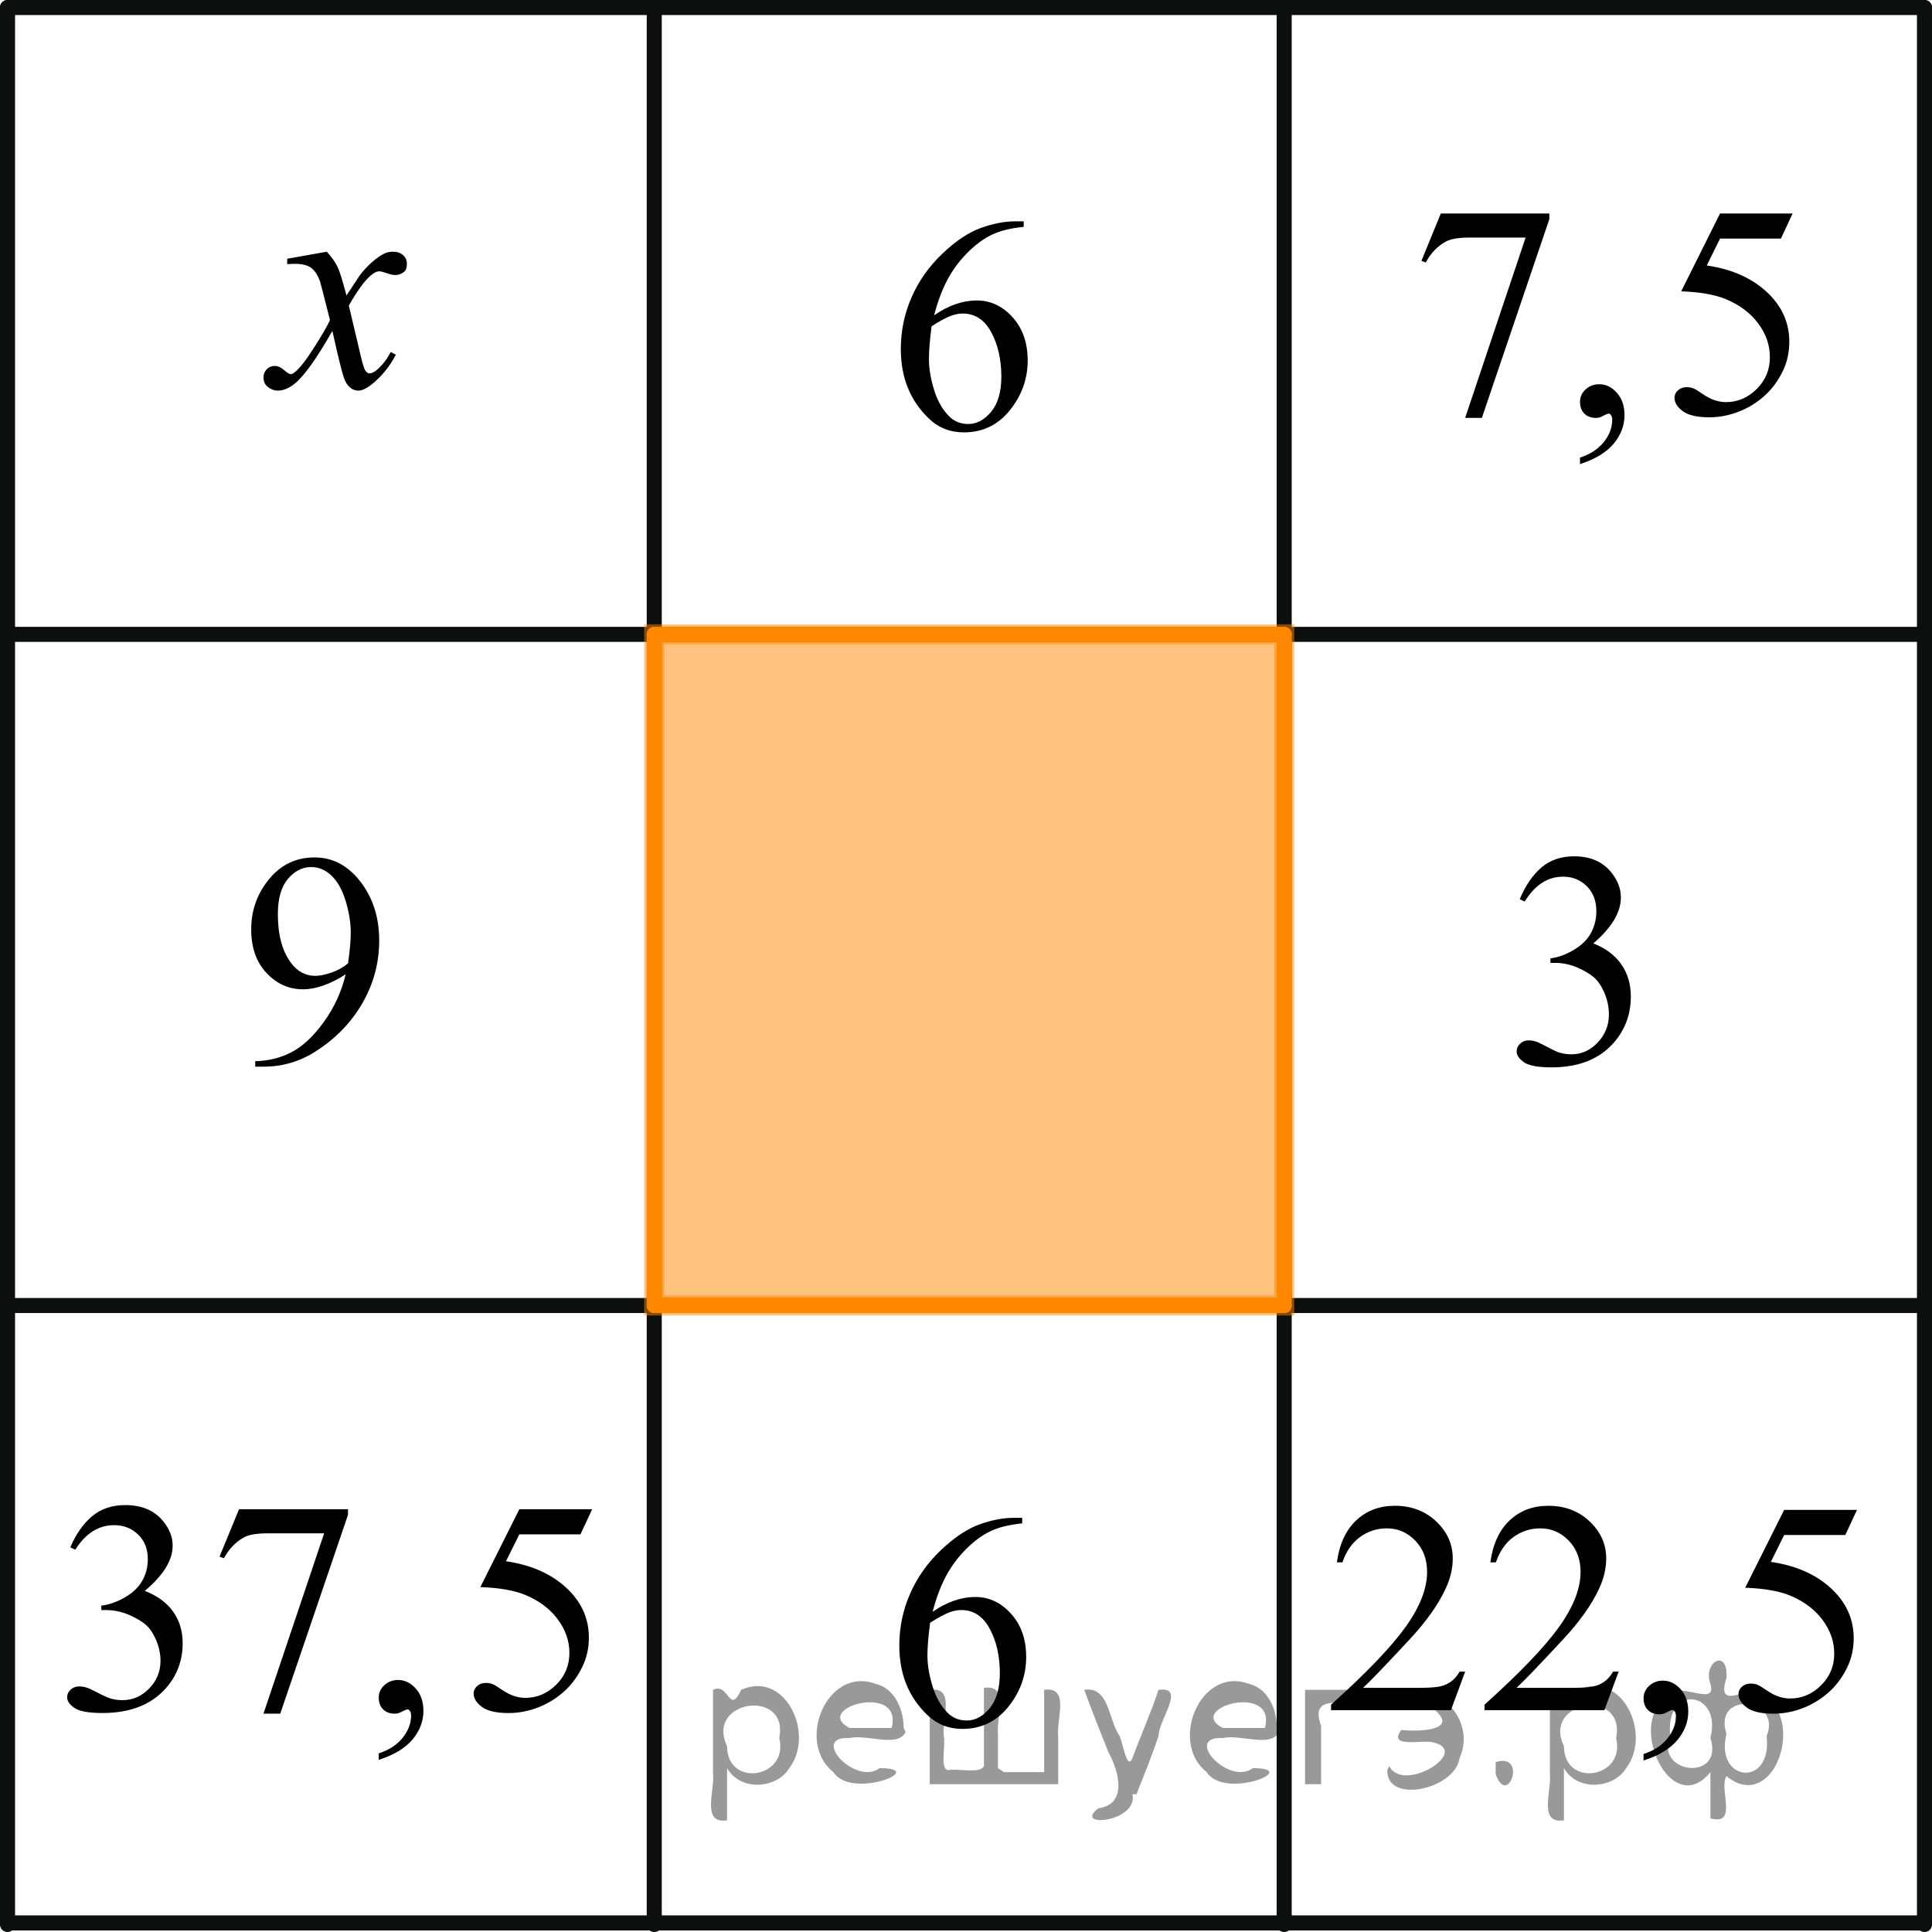 <?xml version="1.0" encoding="utf-8"?>
<!-- Generator: Adobe Illustrator 16.0.0, SVG Export Plug-In . SVG Version: 6.00 Build 0)  -->
<!DOCTYPE svg PUBLIC "-//W3C//DTD SVG 1.1//EN" "http://www.w3.org/Graphics/SVG/1.1/DTD/svg11.dtd">
<svg version="1.1" id="Слой_1" xmlns="http://www.w3.org/2000/svg" xmlns:xlink="http://www.w3.org/1999/xlink" x="0px" y="0px"
	 width="96.27px" height="96.272px" viewBox="4.071 46.295 96.27 96.272" enable-background="new 4.071 46.295 96.27 96.272"
	 xml:space="preserve">
<line fill="none" stroke="#0D0F0F" stroke-width="0.75" stroke-linecap="round" stroke-linejoin="round" stroke-miterlimit="8" x1="4.446" y1="46.67" x2="4.446" y2="142.191"/>
<line fill="none" stroke="#0D0F0F" stroke-width="0.75" stroke-linecap="round" stroke-linejoin="round" stroke-miterlimit="8" x1="99.966" y1="142.112" x2="4.446" y2="142.112"/>
<line fill="none" stroke="#0D0F0F" stroke-width="0.75" stroke-linecap="round" stroke-linejoin="round" stroke-miterlimit="8" x1="99.966" y1="46.67" x2="99.966" y2="142.191"/>
<line fill="none" stroke="#0D0F0F" stroke-width="0.75" stroke-linecap="round" stroke-linejoin="round" stroke-miterlimit="8" x1="99.966" y1="46.67" x2="4.446" y2="46.67"/>
<line fill="none" stroke="#0D0F0F" stroke-width="0.75" stroke-linecap="round" stroke-linejoin="round" stroke-miterlimit="8" x1="99.966" y1="77.906" x2="4.446" y2="77.906"/>
<line fill="none" stroke="#0D0F0F" stroke-width="0.75" stroke-linecap="round" stroke-linejoin="round" stroke-miterlimit="8" x1="99.966" y1="111.347" x2="4.446" y2="111.347"/>
<line fill="none" stroke="#0D0F0F" stroke-width="0.75" stroke-linecap="round" stroke-linejoin="round" stroke-miterlimit="8" x1="36.672" y1="46.67" x2="36.672" y2="142.191"/>
<line fill="none" stroke="#0D0F0F" stroke-width="0.75" stroke-linecap="round" stroke-linejoin="round" stroke-miterlimit="8" x1="68.061" y1="46.67" x2="68.061" y2="142.191"/>
<g>
	<g>
		<defs>
			<rect id="SVGID_1_" x="4.073" y="117.552" width="32.156" height="19.708"/>
		</defs>
		<clipPath id="SVGID_2_">
			<use xlink:href="#SVGID_1_"  overflow="visible"/>
		</clipPath>
		<g clip-path="url(#SVGID_2_)">
		</g>
	</g>
	<g>
		<defs>
			<polygon id="SVGID_3_" points="4.708,136.955 36.685,136.955 36.685,117.772 4.708,117.772 4.708,136.955 			"/>
		</defs>
		<clipPath id="SVGID_4_">
			<use xlink:href="#SVGID_3_"  overflow="visible"/>
		</clipPath>
		<g clip-path="url(#SVGID_4_)">
			<path d="M7.574,123.398c0.289-0.673,0.653-1.191,1.094-1.557c0.441-0.365,0.99-0.549,1.647-0.549
				c0.81,0,1.434,0.261,1.866,0.78c0.329,0.388,0.493,0.803,0.493,1.244c0,0.726-0.463,1.477-1.389,2.252
				c0.622,0.24,1.093,0.584,1.411,1.03s0.477,0.971,0.477,1.574c0,0.864-0.278,1.612-0.836,2.245
				c-0.728,0.824-1.78,1.236-3.159,1.236c-0.682,0-1.145-0.084-1.393-0.25c-0.246-0.167-0.369-0.347-0.369-0.537
				c0-0.143,0.059-0.268,0.175-0.376c0.117-0.107,0.258-0.162,0.422-0.162c0.125,0,0.252,0.021,0.381,0.06
				c0.085,0.024,0.276,0.114,0.575,0.269s0.506,0.246,0.62,0.275c0.184,0.055,0.381,0.081,0.59,0.081
				c0.508,0,0.949-0.193,1.325-0.581s0.565-0.847,0.565-1.376c0-0.388-0.088-0.766-0.262-1.134
				c-0.13-0.274-0.272-0.483-0.426-0.625c-0.214-0.196-0.508-0.374-0.881-0.534
				c-0.374-0.159-0.755-0.239-1.143-0.239H9.12v-0.221c0.394-0.049,0.788-0.189,1.184-0.419
				s0.684-0.508,0.862-0.832c0.18-0.323,0.27-0.68,0.27-1.066c0-0.506-0.161-0.914-0.482-1.226
				c-0.32-0.311-0.721-0.468-1.198-0.468c-0.771,0-1.416,0.407-1.934,1.222L7.574,123.398z"/>
			<path d="M15.982,121.499h5.429v0.28l-3.375,9.905h-0.836l3.023-8.985H17.438c-0.562,0-0.963,0.066-1.202,0.198
				c-0.418,0.226-0.754,0.574-1.008,1.045l-0.217-0.081L15.982,121.499z"/>
			<path d="M22.943,133.988v-0.324c0.513-0.167,0.91-0.426,1.191-0.776s0.422-0.723,0.422-1.115
				c0-0.093-0.022-0.171-0.067-0.235c-0.035-0.044-0.069-0.066-0.104-0.066c-0.055,0-0.175,0.05-0.358,0.147
				c-0.09,0.044-0.185,0.066-0.284,0.066c-0.244,0-0.438-0.071-0.582-0.214c-0.144-0.142-0.217-0.338-0.217-0.588
				c0-0.24,0.094-0.446,0.28-0.618s0.414-0.258,0.684-0.258c0.328,0,0.62,0.141,0.877,0.423
				s0.385,0.656,0.385,1.122c0,0.506-0.178,0.976-0.534,1.409C24.279,133.395,23.714,133.737,22.943,133.988z"/>
			<path d="M33.578,121.499l-0.583,1.252h-3.046l-0.665,1.339c1.319,0.191,2.364,0.675,3.137,1.45
				c0.662,0.667,0.993,1.452,0.993,2.354c0,0.525-0.108,1.011-0.325,1.457s-0.489,0.827-0.817,1.141
				c-0.329,0.315-0.694,0.566-1.098,0.758c-0.573,0.271-1.16,0.405-1.763,0.405c-0.607,0-1.049-0.102-1.325-0.306
				c-0.276-0.203-0.415-0.428-0.415-0.673c0-0.138,0.058-0.259,0.172-0.364s0.259-0.158,0.434-0.158
				c0.129,0,0.242,0.019,0.34,0.059c0.097,0.039,0.262,0.14,0.496,0.302c0.374,0.255,0.752,0.383,1.135,0.383
				c0.583,0,1.095-0.218,1.535-0.651c0.44-0.435,0.661-0.963,0.661-1.586c0-0.604-0.197-1.167-0.591-1.69
				c-0.393-0.522-0.935-0.926-1.627-1.21c-0.543-0.221-1.282-0.349-2.219-0.383l1.942-3.879H33.578z"/>
		</g>
	</g>
</g>
<g>
	<defs>
		<polygon id="SVGID_5_" points="46.026,71.842 58.386,71.842 58.386,53.764 46.026,53.764 46.026,71.842 		"/>
	</defs>
	<clipPath id="SVGID_6_">
		<use xlink:href="#SVGID_5_"  overflow="visible"/>
	</clipPath>
	<g clip-path="url(#SVGID_6_)">
		<path d="M55.081,57.323v0.276c-0.648,0.065-1.179,0.196-1.59,0.393c-0.41,0.196-0.816,0.497-1.217,0.9
			c-0.401,0.403-0.733,0.853-0.996,1.348c-0.264,0.496-0.483,1.084-0.66,1.767
			c0.708-0.493,1.419-0.739,2.132-0.739c0.684,0,1.276,0.278,1.778,0.836c0.501,0.558,0.752,1.275,0.752,2.151
			c0,0.847-0.253,1.618-0.76,2.315c-0.609,0.847-1.416,1.27-2.42,1.27c-0.684,0-1.264-0.229-1.741-0.686
			c-0.935-0.892-1.401-2.047-1.401-3.466c0-0.906,0.18-1.768,0.538-2.585c0.359-0.816,0.872-1.541,1.539-2.173
			c0.666-0.633,1.304-1.059,1.914-1.277c0.609-0.219,1.178-0.329,1.704-0.329H55.081z M50.492,62.552
			c-0.088,0.673-0.133,1.215-0.133,1.629c0,0.477,0.088,0.997,0.262,1.557c0.175,0.56,0.435,1.005,0.778,1.334
			c0.251,0.233,0.557,0.351,0.915,0.351c0.428,0,0.81-0.204,1.147-0.612s0.506-0.991,0.506-1.748
			c0-0.852-0.168-1.588-0.502-2.211c-0.335-0.622-0.81-0.934-1.424-0.934c-0.188,0-0.388,0.04-0.602,0.12
			C51.227,62.116,50.91,62.288,50.492,62.552z"/>
	</g>
</g>
<g>
	<defs>
		<polygon id="SVGID_7_" points="72.032,72.393 96.966,72.393 96.966,53.213 72.032,53.213 72.032,72.393 		"/>
	</defs>
	<clipPath id="SVGID_8_">
		<use xlink:href="#SVGID_7_"  overflow="visible"/>
	</clipPath>
	<g clip-path="url(#SVGID_8_)">
		<path d="M75.865,56.933h5.409v0.28l-3.363,9.905h-0.833l3.013-8.985h-2.774c-0.56,0-0.96,0.066-1.198,0.198
			c-0.417,0.226-0.751,0.574-1.004,1.045l-0.216-0.081L75.865,56.933z"/>
		<path d="M82.8,69.422v-0.324c0.511-0.167,0.906-0.426,1.187-0.776s0.42-0.723,0.42-1.115
			c0-0.093-0.022-0.171-0.066-0.235c-0.035-0.044-0.069-0.066-0.104-0.066c-0.055,0-0.174,0.05-0.357,0.147
			c-0.089,0.044-0.184,0.066-0.282,0.066c-0.243,0-0.436-0.071-0.58-0.214c-0.144-0.142-0.216-0.338-0.216-0.588
			c0-0.24,0.093-0.446,0.278-0.618c0.186-0.172,0.413-0.258,0.681-0.258c0.328,0,0.619,0.141,0.875,0.423
			c0.255,0.282,0.383,0.656,0.383,1.122c0,0.506-0.178,0.976-0.532,1.409
			C84.13,68.829,83.568,69.171,82.8,69.422z"/>
		<path d="M93.394,56.933l-0.58,1.252h-3.035l-0.662,1.339c1.315,0.191,2.356,0.675,3.125,1.45
			c0.659,0.667,0.989,1.452,0.989,2.354c0,0.525-0.108,1.011-0.324,1.457s-0.487,0.827-0.815,1.141
			c-0.327,0.315-0.691,0.566-1.094,0.758c-0.57,0.271-1.155,0.405-1.756,0.405c-0.605,0-1.045-0.102-1.32-0.306
			c-0.275-0.203-0.413-0.428-0.413-0.673c0-0.138,0.058-0.259,0.172-0.364c0.113-0.105,0.258-0.158,0.431-0.158
			c0.129,0,0.242,0.019,0.339,0.059s0.262,0.14,0.495,0.302c0.372,0.255,0.748,0.383,1.131,0.383
			c0.58,0,1.09-0.218,1.528-0.651c0.44-0.435,0.658-0.963,0.658-1.586c0-0.604-0.195-1.167-0.587-1.69
			c-0.393-0.522-0.933-0.926-1.622-1.21c-0.541-0.221-1.277-0.349-2.21-0.383l1.935-3.879H93.394z"/>
	</g>
</g>
<g>
	<defs>
		<polygon id="SVGID_9_" points="13.901,103.365 26.401,103.365 26.401,85.496 13.901,85.496 13.901,103.365 		"/>
	</defs>
	<clipPath id="SVGID_10_">
		<use xlink:href="#SVGID_9_"  overflow="visible"/>
	</clipPath>
	<g clip-path="url(#SVGID_10_)">
		<path d="M16.789,99.445v-0.273c0.646-0.01,1.248-0.159,1.806-0.446c0.557-0.288,1.095-0.792,1.614-1.511
			c0.52-0.719,0.882-1.509,1.086-2.37c-0.781,0.498-1.487,0.746-2.119,0.746c-0.711,0-1.32-0.272-1.827-0.815
			c-0.508-0.544-0.761-1.267-0.761-2.168c0-0.876,0.253-1.656,0.761-2.34c0.611-0.832,1.41-1.248,2.394-1.248
			c0.83,0,1.542,0.34,2.134,1.019c0.726,0.842,1.089,1.881,1.089,3.116c0,1.112-0.276,2.149-0.828,3.112
			c-0.552,0.962-1.32,1.761-2.305,2.396c-0.801,0.522-1.674,0.783-2.619,0.783H16.789z M21.414,94.299
			c0.09-0.64,0.135-1.152,0.135-1.536c0-0.477-0.082-0.993-0.246-1.547s-0.398-0.979-0.698-1.273
			s-0.643-0.443-1.025-0.443c-0.442,0-0.831,0.197-1.164,0.591c-0.333,0.395-0.5,0.98-0.5,1.758
			c0,1.038,0.222,1.851,0.664,2.437c0.323,0.423,0.722,0.635,1.194,0.635c0.229,0,0.499-0.054,0.812-0.162
			S21.176,94.495,21.414,94.299z"/>
	</g>
</g>
<g>
	<defs>
		<polygon id="SVGID_11_" points="67.511,136.996 99.487,136.996 99.487,117.815 67.511,117.815 67.511,136.996 		"/>
	</defs>
	<clipPath id="SVGID_12_">
		<use xlink:href="#SVGID_11_"  overflow="visible"/>
	</clipPath>
	<g clip-path="url(#SVGID_12_)">
		<path d="M77.079,129.59l-0.709,1.921h-5.974v-0.273c1.757-1.579,2.995-2.87,3.712-3.871
			c0.717-1,1.074-1.915,1.074-2.744c0-0.634-0.196-1.153-0.59-1.56c-0.393-0.407-0.863-0.611-1.411-0.611
			c-0.497,0-0.944,0.144-1.341,0.431c-0.395,0.287-0.688,0.708-0.877,1.263h-0.276
			c0.124-0.908,0.444-1.605,0.96-2.09c0.516-0.486,1.158-0.729,1.93-0.729c0.822,0,1.508,0.26,2.058,0.779
			c0.55,0.52,0.825,1.134,0.825,1.84c0,0.506-0.119,1.011-0.358,1.517c-0.368,0.794-0.966,1.636-1.792,2.523
			c-1.24,1.335-2.014,2.14-2.322,2.414h2.643c0.538,0,0.916-0.019,1.132-0.059
			c0.217-0.039,0.412-0.119,0.587-0.239c0.174-0.12,0.325-0.291,0.455-0.512H77.079z"/>
		<path d="M84.726,129.59l-0.709,1.921H78.043v-0.273c1.757-1.579,2.995-2.87,3.712-3.871
			c0.717-1,1.074-1.915,1.074-2.744c0-0.634-0.196-1.153-0.59-1.56c-0.393-0.407-0.863-0.611-1.411-0.611
			c-0.497,0-0.944,0.144-1.341,0.431c-0.395,0.287-0.688,0.708-0.877,1.263H78.334c0.124-0.908,0.444-1.605,0.96-2.09
			c0.516-0.486,1.158-0.729,1.93-0.729c0.822,0,1.508,0.26,2.058,0.779c0.55,0.52,0.825,1.134,0.825,1.84
			c0,0.506-0.119,1.011-0.358,1.517c-0.368,0.794-0.966,1.636-1.792,2.523c-1.24,1.335-2.014,2.14-2.322,2.414
			h2.643c0.538,0,0.916-0.019,1.132-0.059c0.217-0.039,0.412-0.119,0.587-0.239
			c0.174-0.12,0.325-0.291,0.455-0.512H84.726z"/>
		<path d="M85.968,134.02v-0.324c0.514-0.167,0.91-0.426,1.191-0.776s0.422-0.723,0.422-1.115
			c0-0.093-0.021-0.171-0.066-0.235c-0.035-0.044-0.07-0.066-0.105-0.066c-0.055,0-0.174,0.05-0.357,0.147
			c-0.09,0.044-0.185,0.066-0.284,0.066c-0.244,0-0.439-0.071-0.583-0.214c-0.144-0.142-0.217-0.338-0.217-0.588
			c0-0.24,0.094-0.446,0.281-0.618c0.185-0.172,0.414-0.258,0.683-0.258c0.329,0,0.621,0.141,0.878,0.423
			c0.256,0.282,0.385,0.656,0.385,1.122c0,0.506-0.179,0.976-0.535,1.409
			C87.304,133.428,86.739,133.769,85.968,134.02z"/>
		<path d="M96.603,121.532l-0.582,1.251h-3.047l-0.664,1.339c1.318,0.191,2.364,0.675,3.136,1.45
			c0.662,0.667,0.993,1.452,0.993,2.354c0,0.525-0.107,1.011-0.324,1.457s-0.49,0.827-0.818,1.141
			c-0.328,0.315-0.694,0.566-1.098,0.758c-0.572,0.271-1.16,0.405-1.762,0.405c-0.607,0-1.05-0.102-1.326-0.306
			c-0.275-0.203-0.414-0.428-0.414-0.673c0-0.138,0.057-0.259,0.172-0.364c0.114-0.105,0.258-0.158,0.433-0.158
			c0.13,0,0.243,0.019,0.34,0.059s0.263,0.14,0.497,0.302c0.373,0.255,0.752,0.383,1.135,0.383
			c0.582,0,1.094-0.218,1.535-0.651c0.44-0.435,0.66-0.963,0.66-1.586c0-0.604-0.197-1.167-0.59-1.69
			c-0.394-0.522-0.935-0.926-1.628-1.21c-0.542-0.221-1.282-0.349-2.218-0.383l1.941-3.878H96.603z"/>
	</g>
</g>
<g>
	<defs>
		<polygon id="SVGID_13_" points="14.515,69.737 26.878,69.737 26.878,55.868 14.515,55.868 14.515,69.737 		"/>
	</defs>
	<clipPath id="SVGID_14_">
		<use xlink:href="#SVGID_13_"  overflow="visible"/>
	</clipPath>
	<g clip-path="url(#SVGID_14_)">
		<path d="M20.354,58.838c0.241,0.258,0.423,0.516,0.546,0.774c0.089,0.179,0.233,0.647,0.435,1.407l0.649-0.982
			c0.172-0.238,0.381-0.466,0.627-0.682c0.246-0.217,0.462-0.363,0.649-0.443c0.117-0.05,0.248-0.074,0.391-0.074
			c0.212,0,0.38,0.057,0.506,0.171c0.125,0.114,0.188,0.253,0.188,0.417c0,0.19-0.037,0.318-0.11,0.388
			C24.097,59.938,23.94,60,23.762,60c-0.102,0-0.214-0.022-0.332-0.067c-0.231-0.079-0.386-0.119-0.465-0.119
			c-0.117,0-0.258,0.069-0.42,0.208c-0.306,0.259-0.669,0.758-1.092,1.498l0.605,2.562
			c0.094,0.393,0.172,0.627,0.236,0.703c0.064,0.078,0.128,0.116,0.191,0.116c0.103,0,0.224-0.058,0.362-0.171
			c0.27-0.229,0.501-0.527,0.693-0.894l0.258,0.135c-0.31,0.586-0.703,1.072-1.181,1.459
			c-0.271,0.219-0.499,0.328-0.685,0.328c-0.275,0-0.494-0.156-0.657-0.469c-0.102-0.194-0.317-1.028-0.642-2.504
			c-0.768,1.346-1.382,2.213-1.845,2.6c-0.3,0.249-0.59,0.373-0.87,0.373c-0.197,0-0.376-0.072-0.539-0.216
			c-0.118-0.109-0.177-0.256-0.177-0.44c0-0.164,0.055-0.301,0.162-0.409c0.108-0.109,0.241-0.164,0.398-0.164
			s0.325,0.079,0.502,0.238c0.128,0.113,0.227,0.171,0.295,0.171c0.06,0,0.136-0.04,0.229-0.119
			c0.231-0.189,0.546-0.597,0.944-1.222c0.398-0.626,0.659-1.078,0.782-1.355c-0.305-1.207-0.47-1.846-0.494-1.914
			c-0.113-0.323-0.261-0.552-0.442-0.685c-0.183-0.135-0.45-0.201-0.805-0.201c-0.113,0-0.243,0.004-0.391,0.015
			v-0.269L20.354,58.838z"/>
	</g>
</g>
<g>
	<defs>
		<polygon id="SVGID_15_" points="76.964,103.471 89.327,103.471 89.327,85.392 76.964,85.392 76.964,103.471 		"/>
	</defs>
	<clipPath id="SVGID_16_">
		<use xlink:href="#SVGID_15_"  overflow="visible"/>
	</clipPath>
	<g clip-path="url(#SVGID_16_)">
		<path d="M79.799,91.1c0.286-0.682,0.645-1.208,1.081-1.579s0.978-0.557,1.627-0.557
			c0.801,0,1.416,0.264,1.844,0.792c0.325,0.393,0.487,0.814,0.487,1.262c0,0.737-0.457,1.499-1.372,2.286
			c0.615,0.243,1.08,0.592,1.395,1.045s0.473,0.986,0.473,1.599c0,0.877-0.276,1.636-0.827,2.278
			c-0.718,0.837-1.759,1.255-3.12,1.255c-0.674,0-1.133-0.085-1.377-0.254c-0.243-0.17-0.365-0.352-0.365-0.546
			c0-0.144,0.059-0.271,0.174-0.381c0.115-0.109,0.254-0.164,0.417-0.164c0.123,0,0.248,0.021,0.376,0.06
			c0.084,0.025,0.273,0.116,0.568,0.273c0.295,0.157,0.499,0.251,0.612,0.28c0.183,0.055,0.376,0.082,0.583,0.082
			c0.502,0,0.938-0.196,1.31-0.59c0.371-0.394,0.557-0.858,0.557-1.397c0-0.394-0.086-0.776-0.258-1.15
			c-0.128-0.278-0.269-0.49-0.421-0.635c-0.211-0.199-0.502-0.38-0.871-0.542
			c-0.368-0.161-0.744-0.242-1.128-0.242h-0.236v-0.225c0.389-0.049,0.778-0.191,1.169-0.426
			c0.392-0.233,0.676-0.515,0.853-0.844c0.177-0.328,0.266-0.69,0.266-1.083c0-0.513-0.159-0.927-0.476-1.243
			c-0.317-0.316-0.713-0.475-1.185-0.475c-0.763,0-1.399,0.413-1.911,1.24L79.799,91.1z"/>
	</g>
</g>
<g>
	<defs>
		<polygon id="SVGID_17_" points="45.956,136.445 58.32,136.445 58.32,118.366 45.956,118.366 45.956,136.445 		"/>
	</defs>
	<clipPath id="SVGID_18_">
		<use xlink:href="#SVGID_17_"  overflow="visible"/>
	</clipPath>
	<g clip-path="url(#SVGID_18_)">
		<path d="M55.006,121.928v0.276c-0.648,0.065-1.179,0.195-1.59,0.392c-0.41,0.197-0.816,0.497-1.217,0.9
			c-0.401,0.403-0.733,0.853-0.996,1.349c-0.264,0.495-0.483,1.084-0.66,1.766
			c0.708-0.492,1.419-0.739,2.132-0.739c0.684,0,1.276,0.279,1.778,0.837c0.501,0.558,0.752,1.274,0.752,2.151
			c0,0.846-0.253,1.618-0.76,2.315c-0.609,0.846-1.416,1.27-2.42,1.27c-0.684,0-1.264-0.23-1.741-0.688
			c-0.935-0.892-1.401-2.046-1.401-3.466c0-0.906,0.18-1.768,0.538-2.584c0.359-0.816,0.872-1.541,1.539-2.174
			c0.666-0.632,1.304-1.058,1.914-1.277c0.609-0.219,1.178-0.328,1.704-0.328H55.006z M50.417,127.156
			c-0.088,0.672-0.133,1.215-0.133,1.628c0,0.478,0.088,0.997,0.262,1.558c0.175,0.56,0.435,1.004,0.778,1.333
			c0.251,0.234,0.557,0.352,0.915,0.352c0.428,0,0.81-0.205,1.147-0.613s0.506-0.99,0.506-1.747
			c0-0.852-0.168-1.589-0.502-2.211c-0.335-0.623-0.81-0.934-1.424-0.934c-0.188,0-0.388,0.04-0.602,0.119
			C51.152,126.721,50.835,126.893,50.417,127.156z"/>
	</g>
</g>
<line fill="none" stroke="#FF8800" stroke-width="0.75" stroke-linecap="round" stroke-linejoin="round" stroke-miterlimit="8" x1="36.672" y1="77.906" x2="68.061" y2="77.906"/>
<line fill="none" stroke="#FF8800" stroke-width="0.75" stroke-linecap="round" stroke-linejoin="round" stroke-miterlimit="8" x1="68.061" y1="77.906" x2="68.061" y2="111.347"/>
<line fill="none" stroke="#FF8800" stroke-width="0.75" stroke-linecap="round" stroke-linejoin="round" stroke-miterlimit="8" x1="68.061" y1="111.347" x2="36.672" y2="111.347"/>
<line fill="none" stroke="#FF8800" stroke-width="0.75" stroke-linecap="round" stroke-linejoin="round" stroke-miterlimit="8" x1="36.672" y1="111.347" x2="36.672" y2="77.906"/>
<rect x="36.672" y="77.906" opacity="0.5" fill="#FF8800" stroke="#FF8800" stroke-miterlimit="10" width="31.389" height="33.44"/>
<g style="stroke:none;fill:#000;fill-opacity:0.4" > <path d="m 40.3,134.5 c 0,0.8 0,1.6 0,2.5 -1.3,0.2 -0.6,-1.5 -0.7,-2.3 0,-1.4 0,-2.8 0,-4.2 0.8,-0.4 0.8,1.3 1.4,0.0 2.2,-1.0 3.7,2.2 2.4,3.9 -0.6,1.0 -2.4,1.2 -3.1,0.0 z m 2.6,-1.6 c 0.5,-2.5 -3.7,-1.9 -2.6,0.4 0.0,2.1 3.1,1.6 2.6,-0.4 z" /> <path d="m 49.2,132.6 c -0.4,0.8 -1.9,0.1 -2.8,0.3 -2.0,-0.1 0.3,2.4 1.5,1.5 2.5,0.0 -1.4,1.6 -2.3,0.2 -1.9,-1.5 -0.3,-5.3 2.1,-4.4 0.9,0.2 1.4,1.2 1.4,2.2 z m -0.7,-0.2 c 0.6,-2.3 -4.0,-1.0 -2.1,0.0 0.7,0 1.4,-0.0 2.1,-0.0 z" /> <path d="m 54.1,134.6 c 0.6,0 1.3,0 2.0,0 0,-1.3 0,-2.7 0,-4.1 1.3,-0.2 0.6,1.5 0.7,2.3 0,0.8 0,1.6 0,2.4 -2.1,0 -4.2,0 -6.4,0 0,-1.5 0,-3.1 0,-4.7 1.3,-0.2 0.6,1.5 0.7,2.3 0.1,0.5 -0.2,1.6 0.2,1.7 0.5,-0.1 1.6,0.2 1.8,-0.2 0,-1.3 0,-2.6 0,-3.9 1.3,-0.2 0.6,1.5 0.7,2.3 0,0.5 0,1.1 0,1.7 z" /> <path d="m 60.5,135.7 c 0.3,1.4 -3.0,1.7 -1.7,0.7 1.5,-0.2 1.0,-1.9 0.5,-2.8 -0.4,-1.0 -0.8,-2.0 -1.2,-3.1 1.2,-0.2 1.2,1.4 1.7,2.2 0.2,0.2 0.4,1.9 0.7,1.2 0.4,-1.1 0.9,-2.2 1.3,-3.4 1.4,-0.2 0.0,1.5 -0.0,2.3 -0.3,0.9 -0.7,1.9 -1.1,2.9 z" /> <path d="m 67.8,132.6 c -0.4,0.8 -1.9,0.1 -2.8,0.3 -2.0,-0.1 0.3,2.4 1.5,1.5 2.5,0.0 -1.4,1.6 -2.3,0.2 -1.9,-1.5 -0.3,-5.3 2.1,-4.4 0.9,0.2 1.4,1.2 1.4,2.2 z m -0.7,-0.2 c 0.6,-2.3 -4.0,-1.0 -2.1,0.0 0.7,0 1.4,-0.0 2.1,-0.0 z" /> <path d="m 69.1,135.2 c 0,-1.5 0,-3.1 0,-4.7 1.1,0 2.2,0 3.3,0 0.0,1.5 -3.3,-0.4 -2.5,1.8 0,0.9 0,1.9 0,2.9 -0.2,0 -0.5,0 -0.7,0 z" /> <path d="m 73.3,134.3 c 0.7,1.4 4.2,-0.8 2.1,-1.2 -0.5,-0.1 -2.2,0.3 -1.5,-0.6 1.0,0.1 3.1,0.0 1.4,-1.2 -0.6,-0.7 -2.8,0.8 -1.8,-0.6 2.0,-0.9 4.2,1.2 3.3,3.2 -0.2,1.5 -3.5,2.3 -3.6,0.7 l 0,-0.1 0,-0.0 0,0 z" /> <path d="m 78.6,134.1 c 1.6,-0.5 0.6,2.3 -0.0,0.6 -0.0,-0.2 0.0,-0.4 0.0,-0.6 z" /> <path d="m 82.0,134.5 c 0,0.8 0,1.6 0,2.5 -1.3,0.2 -0.6,-1.5 -0.7,-2.3 0,-1.4 0,-2.8 0,-4.2 0.8,-0.4 0.8,1.3 1.4,0.0 2.2,-1.0 3.7,2.2 2.4,3.9 -0.6,1.0 -2.4,1.2 -3.1,0.0 z m 2.6,-1.6 c 0.5,-2.5 -3.7,-1.9 -2.6,0.4 0.0,2.1 3.1,1.6 2.6,-0.4 z" /> <path d="m 87.3,132.8 c -0.8,1.9 2.7,2.3 2.0,0.1 0.6,-2.4 -2.3,-2.7 -2.0,-0.1 z m 2.0,4.2 c 0,-0.8 0,-1.6 0,-2.4 -1.8,2.2 -3.8,-1.7 -2.6,-3.3 0.4,-1.8 3.0,0.3 2.6,-1.1 -0.4,-1.1 0.9,-1.8 0.8,-0.3 -0.7,2.2 2.1,-0.6 2.4,1.4 1.2,1.6 -0.3,5.2 -2.4,3.5 -0.4,0.6 0.6,2.5 -0.8,2.1 z m 2.8,-4.2 c 0.8,-1.9 -2.7,-2.3 -2.0,-0.1 -0.6,2.4 2.3,2.7 2.0,0.1 z" /> </g></svg>

<!--File created and owned by https://sdamgia.ru. Copying is prohibited. All rights reserved.-->
